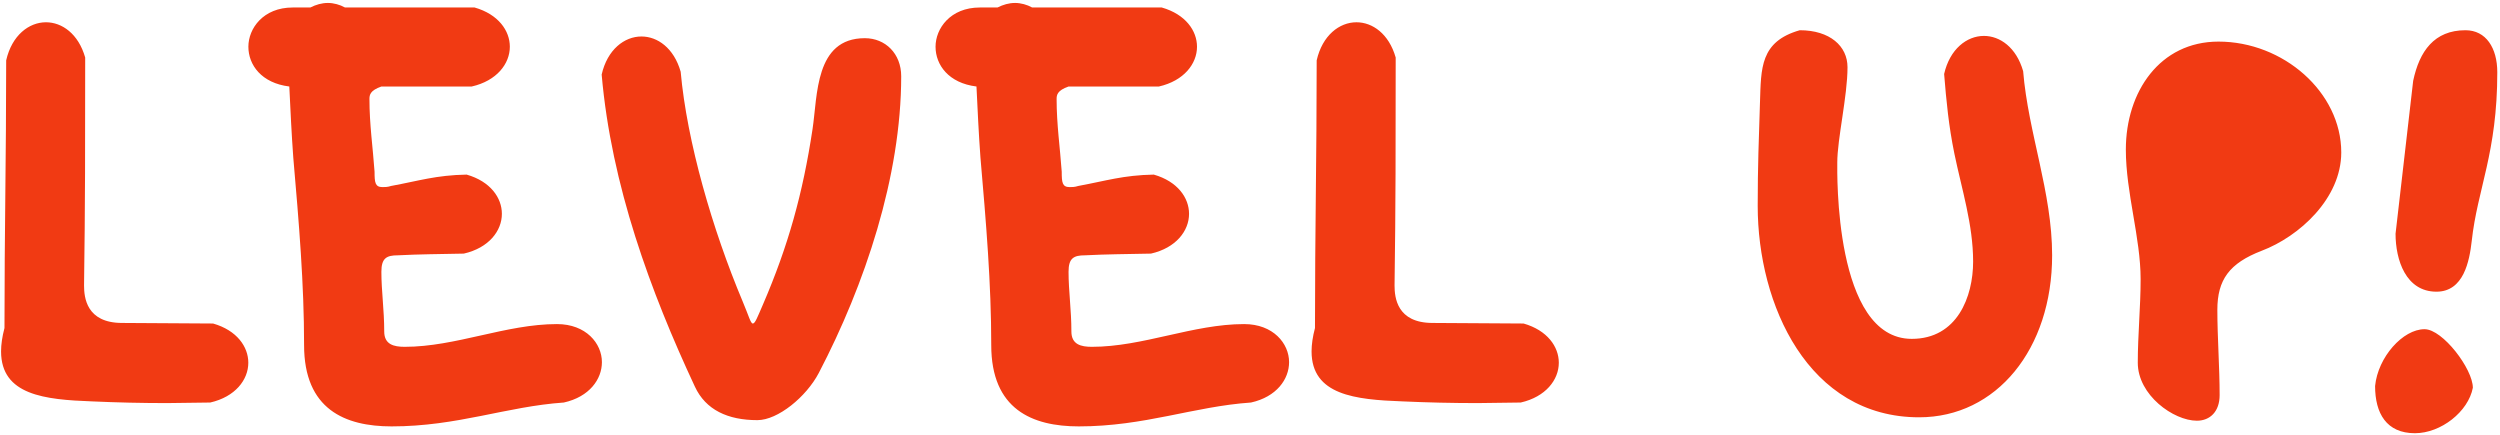 <?xml version="1.0" encoding="UTF-8"?> <svg xmlns="http://www.w3.org/2000/svg" width="563" height="98" viewBox="0 0 563 98" fill="none"> <path d="M1.392 13.592C2.672 7.96 6.512 5.016 10.352 5.016C13.936 5.016 17.648 7.576 19.184 12.952C19.184 32.152 19.184 46.36 18.928 64.28C18.928 66.968 19.44 72.728 27.504 72.728C34.288 72.728 41.2 72.856 47.984 72.856C53.36 74.392 55.92 78.104 55.92 81.688C55.92 85.528 52.976 89.368 47.344 90.648C44.144 90.648 40.816 90.776 37.616 90.776C31.984 90.776 26.352 90.648 20.72 90.392C10.096 90.008 0.24 88.984 0.24 79.128C0.24 77.592 0.496 75.8 1.008 73.88C1.008 51.608 1.392 35.864 1.392 13.592ZM66.047 35.48C65.663 30.232 65.407 24.856 65.151 19.48C58.879 18.712 55.935 14.616 55.935 10.52C55.935 6.424 59.263 1.688 65.919 1.688H69.887C71.167 1.048 72.447 0.664 73.855 0.664C75.135 0.664 76.543 1.048 77.695 1.688H106.879C112.255 3.224 114.815 6.936 114.815 10.52C114.815 14.36 111.871 18.2 106.239 19.48H85.887C83.327 20.376 83.199 21.4 83.199 22.296C83.199 28.056 83.967 33.176 84.351 38.68C84.351 41.112 84.479 42.136 86.143 42.136C86.655 42.136 87.295 42.136 88.063 41.88C94.335 40.728 98.175 39.448 105.087 39.32C110.463 40.856 113.023 44.568 113.023 48.152C113.023 51.992 110.079 55.832 104.447 57.112C98.303 57.24 94.719 57.24 89.599 57.496C87.039 57.496 85.887 58.136 85.887 61.208C85.887 65.56 86.527 69.784 86.527 74.648C86.527 77.592 88.703 78.104 91.135 78.104C102.655 78.104 113.919 72.984 125.439 72.984C131.967 72.984 135.551 77.336 135.551 81.56C135.551 85.4 132.735 89.368 126.975 90.648C114.047 91.544 103.039 96.024 88.191 96.024C77.695 96.024 68.479 92.184 68.479 77.72C68.479 63.896 67.327 50.2 66.047 35.48ZM135.495 16.792C136.775 11.16 140.615 8.216 144.455 8.216C148.039 8.216 151.751 10.776 153.287 16.152C154.695 31.896 160.455 51.736 167.239 67.864C168.647 71.192 169.031 72.856 169.543 72.856C170.055 72.856 170.567 71.448 171.847 68.504C177.479 55.448 180.807 43.544 182.983 29.08C184.135 21.528 183.495 8.6 194.759 8.6C199.367 8.6 202.951 12.056 202.951 17.176C202.951 39.704 194.759 64.152 184.391 83.992C181.575 89.368 175.175 94.616 170.567 94.616C163.911 94.616 158.919 92.312 156.487 87.064C146.503 65.688 137.671 41.752 135.495 16.792ZM220.797 35.48C220.413 30.232 220.157 24.856 219.901 19.48C213.629 18.712 210.685 14.616 210.685 10.52C210.685 6.424 214.013 1.688 220.669 1.688H224.637C225.917 1.048 227.197 0.664 228.605 0.664C229.885 0.664 231.293 1.048 232.445 1.688H261.629C267.005 3.224 269.565 6.936 269.565 10.52C269.565 14.36 266.621 18.2 260.989 19.48H240.637C238.077 20.376 237.949 21.4 237.949 22.296C237.949 28.056 238.717 33.176 239.101 38.68C239.101 41.112 239.229 42.136 240.893 42.136C241.405 42.136 242.045 42.136 242.813 41.88C249.085 40.728 252.925 39.448 259.837 39.32C265.213 40.856 267.773 44.568 267.773 48.152C267.773 51.992 264.829 55.832 259.197 57.112C253.053 57.24 249.469 57.24 244.349 57.496C241.789 57.496 240.637 58.136 240.637 61.208C240.637 65.56 241.277 69.784 241.277 74.648C241.277 77.592 243.453 78.104 245.885 78.104C257.405 78.104 268.669 72.984 280.189 72.984C286.717 72.984 290.301 77.336 290.301 81.56C290.301 85.4 287.485 89.368 281.725 90.648C268.797 91.544 257.789 96.024 242.941 96.024C232.445 96.024 223.229 92.184 223.229 77.72C223.229 63.896 222.077 50.2 220.797 35.48ZM296.517 13.592C297.797 7.96 301.637 5.016 305.477 5.016C309.061 5.016 312.773 7.576 314.309 12.952C314.309 32.152 314.309 46.36 314.053 64.28C314.053 66.968 314.565 72.728 322.629 72.728C329.413 72.728 336.325 72.856 343.109 72.856C348.485 74.392 351.045 78.104 351.045 81.688C351.045 85.528 348.101 89.368 342.469 90.648C339.269 90.648 335.941 90.776 332.741 90.776C327.109 90.776 321.477 90.648 315.845 90.392C305.221 90.008 295.365 88.984 295.365 79.128C295.365 77.592 295.621 75.8 296.133 73.88C296.133 51.608 296.517 35.864 296.517 13.592ZM405.307 6.808C412.091 6.808 416.059 10.392 416.059 15.128C416.059 21.656 413.755 31.256 413.755 36.632C413.755 38.68 412.987 76.312 430.523 76.312C440.763 76.312 444.347 66.84 444.347 58.904C444.347 50.584 441.787 42.648 440.123 34.584C438.843 28.312 438.331 22.936 437.819 16.664C439.099 11.032 442.939 8.088 446.779 8.088C450.363 8.088 454.075 10.648 455.611 16.024C456.763 29.976 462.139 43.288 462.139 57.496C462.139 78.616 449.595 93.976 432.187 93.976C407.227 93.976 395.835 68.632 395.835 46.36C395.835 37.4 396.091 31.128 396.347 23.064C396.603 15.384 396.347 9.368 405.307 6.808ZM499.604 9.368C514.196 9.368 527.252 20.76 527.252 34.328C527.252 44.696 517.78 53.272 509.332 56.472C502.036 59.288 499.348 63 499.348 69.784C499.348 75.928 499.86 82.712 499.86 88.984C499.86 92.696 497.684 94.744 494.74 94.744C489.492 94.744 481.428 88.984 481.428 81.688C481.428 75.416 482.068 69.144 482.068 62.872C482.068 53.528 478.74 43.416 478.74 33.688C478.74 20.632 486.42 9.368 499.604 9.368ZM534.87 86.936C535.51 80.408 541.142 74.136 546.006 74.136C550.102 74.136 556.886 83.096 556.886 87.32C555.862 92.696 549.718 97.56 543.83 97.56C537.43 97.56 534.87 93.08 534.87 86.936ZM539.478 52.632L543.446 18.2C544.854 11.544 548.182 6.808 555.222 6.808C559.83 6.808 562.39 10.776 562.39 16.28C562.39 34.456 557.91 42.52 556.63 54.296C556.118 58.776 554.838 65.688 548.694 65.688C541.782 65.688 539.478 58.52 539.478 52.632Z" fill="#F13A13"></path> </svg> 
